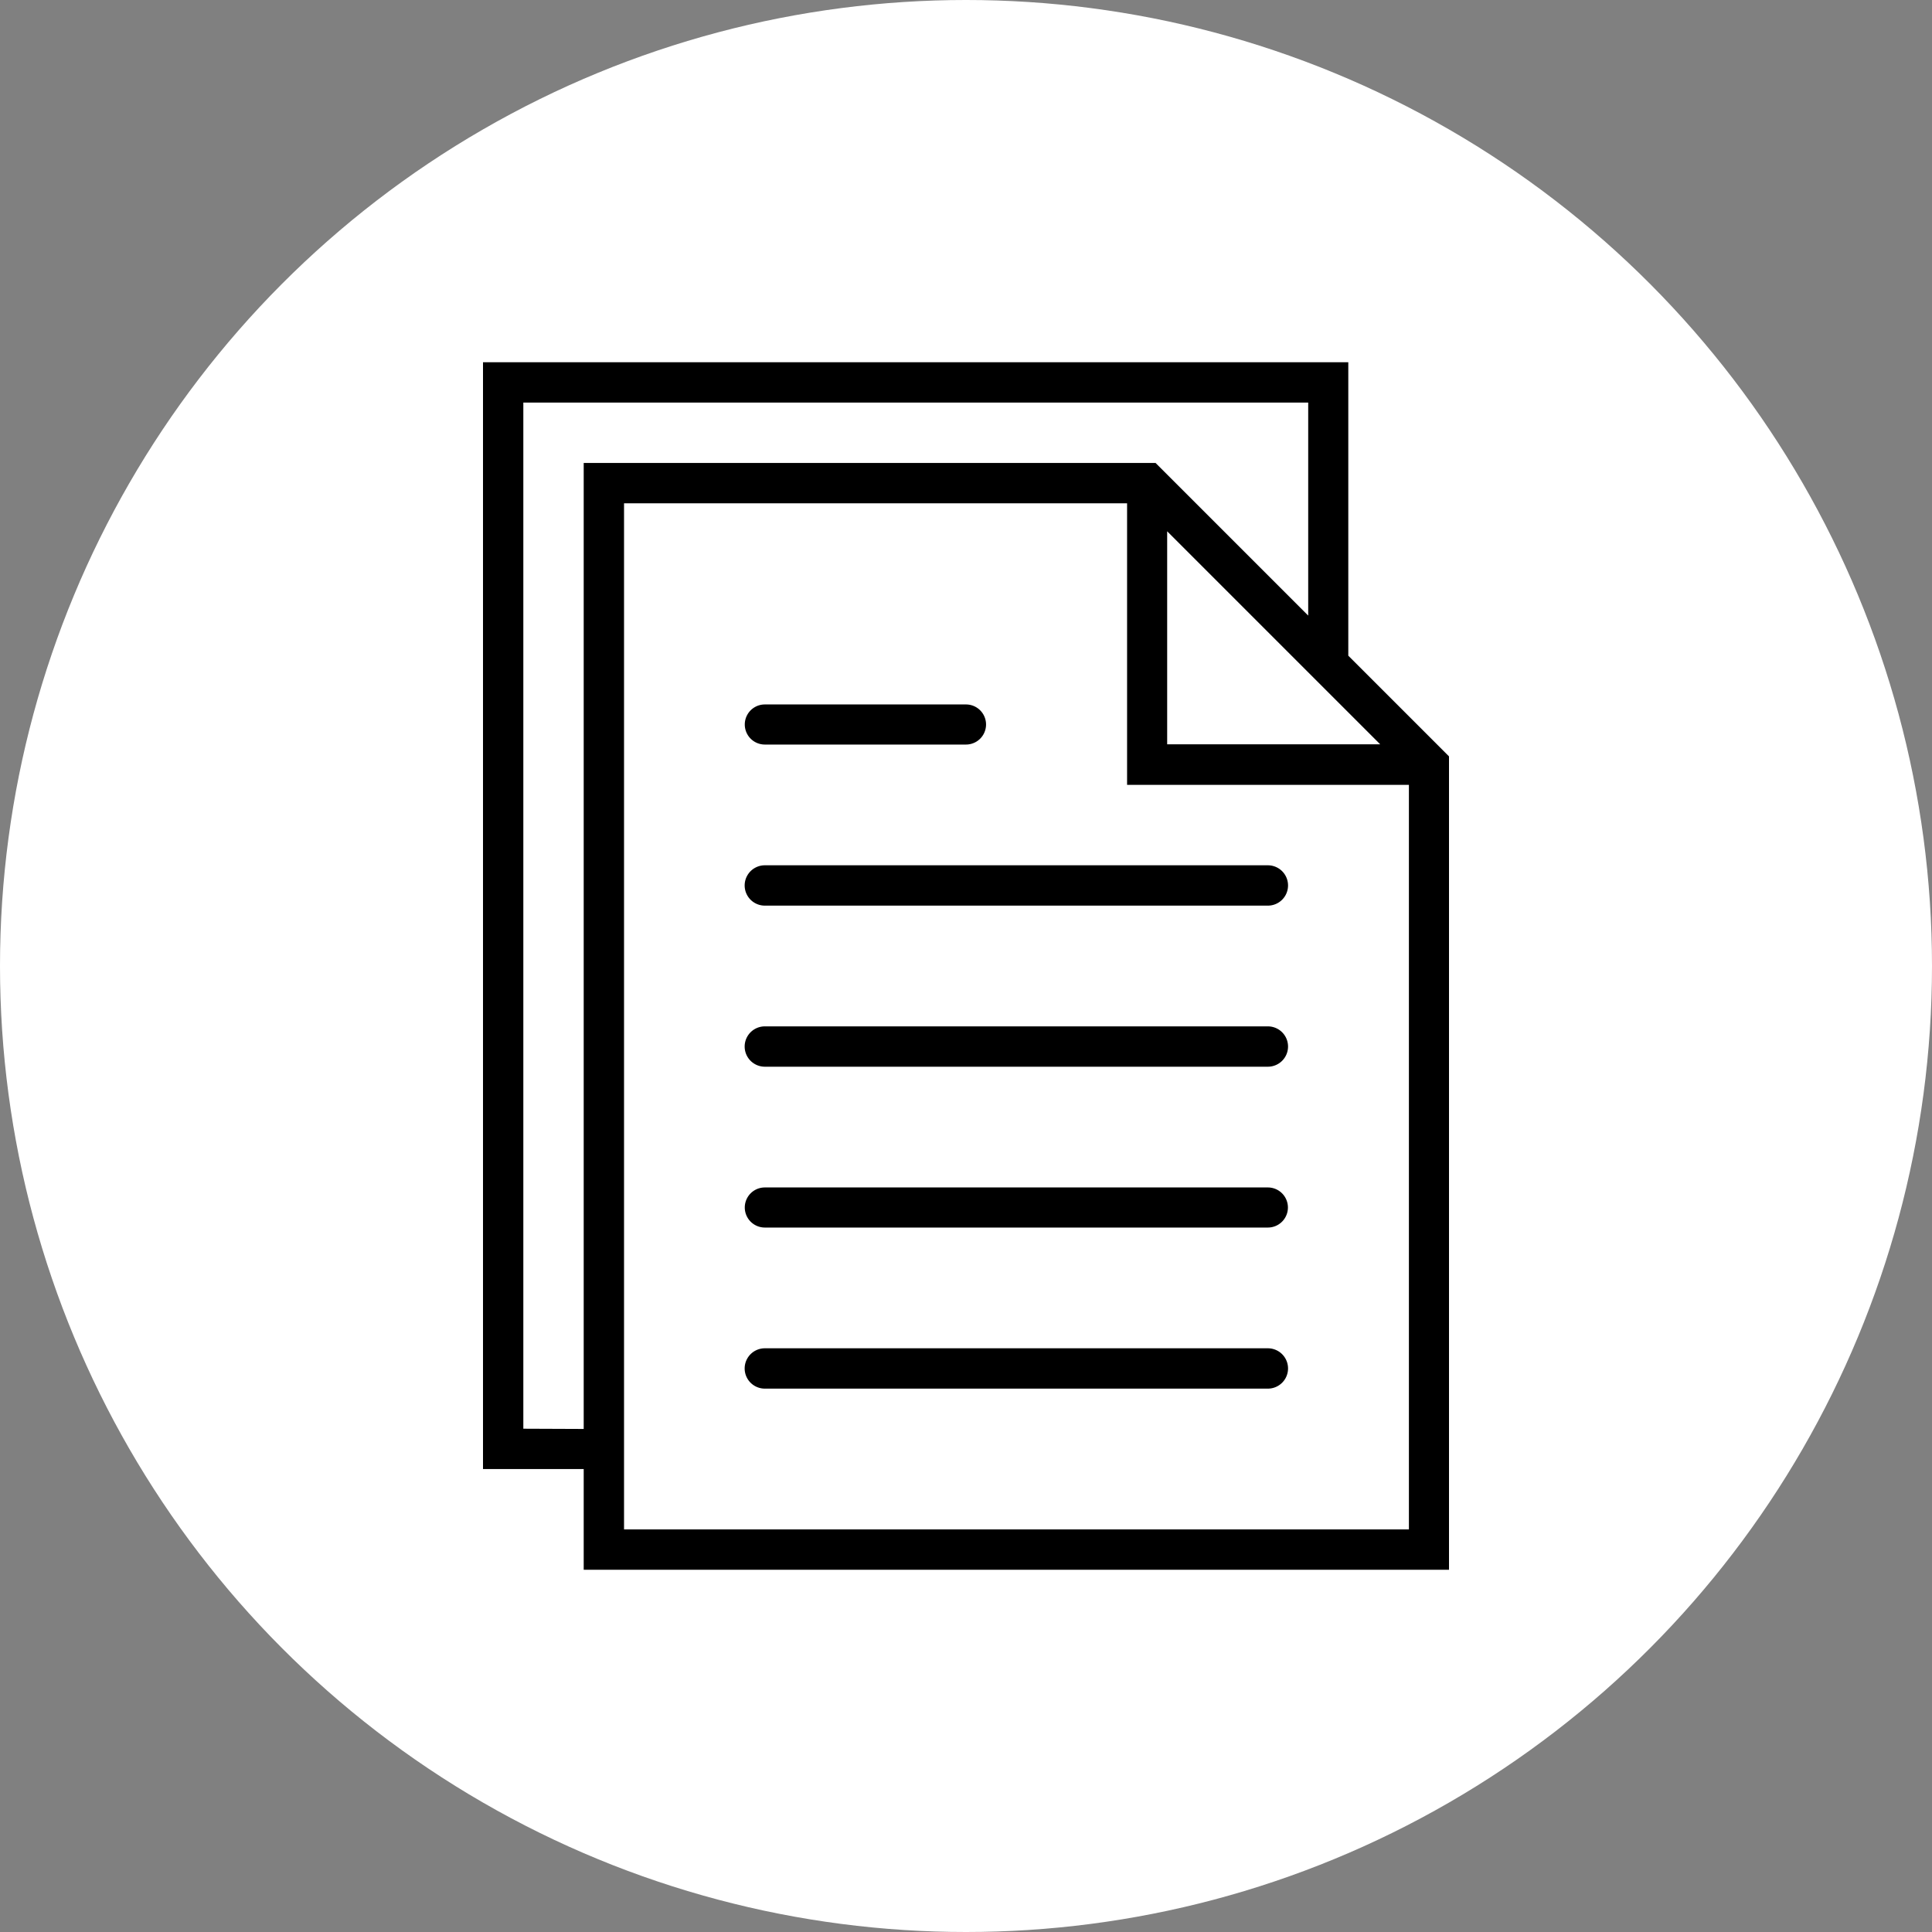 <svg xmlns="http://www.w3.org/2000/svg" viewBox="0 0 80 80" width="80" height="80"><rect x="0" y="0" width="80" height="80" fill="#808080" stroke="none"/><circle cx="40" cy="40" r="40" fill="#fff"/><path d="M52.5 35.83H31.67a.83.83 0 1 0 0 1.67H52.5a.83.83 0 1 0 0-1.67zm-20.83-5H40a.83.83 0 1 0 0-1.66h-8.33a.83.83 0 1 0 0 1.66zM52.5 42.5H31.67a.83.83 0 1 0 0 1.67H52.5a.83.83 0 1 0 0-1.67zm0 6.67H31.67a.83.83 0 1 0 0 1.66H52.5a.83.83 0 1 0 0-1.66zm0 6.66H31.67a.83.83 0 1 0 0 1.67H52.5a.83.83 0 1 0 0-1.67zm0 0"/><path d="M55.83 27.15V15H20v45.83h4.17V65H60V31.32zM48.33 22l8.82 8.82h-8.82zM21.67 59.16V16.67h32.5v8.82l-6.32-6.32H24.17v40zm4.17 4.17V20.84h20.83V32.5h11.67v30.83zm0 0"/></svg>